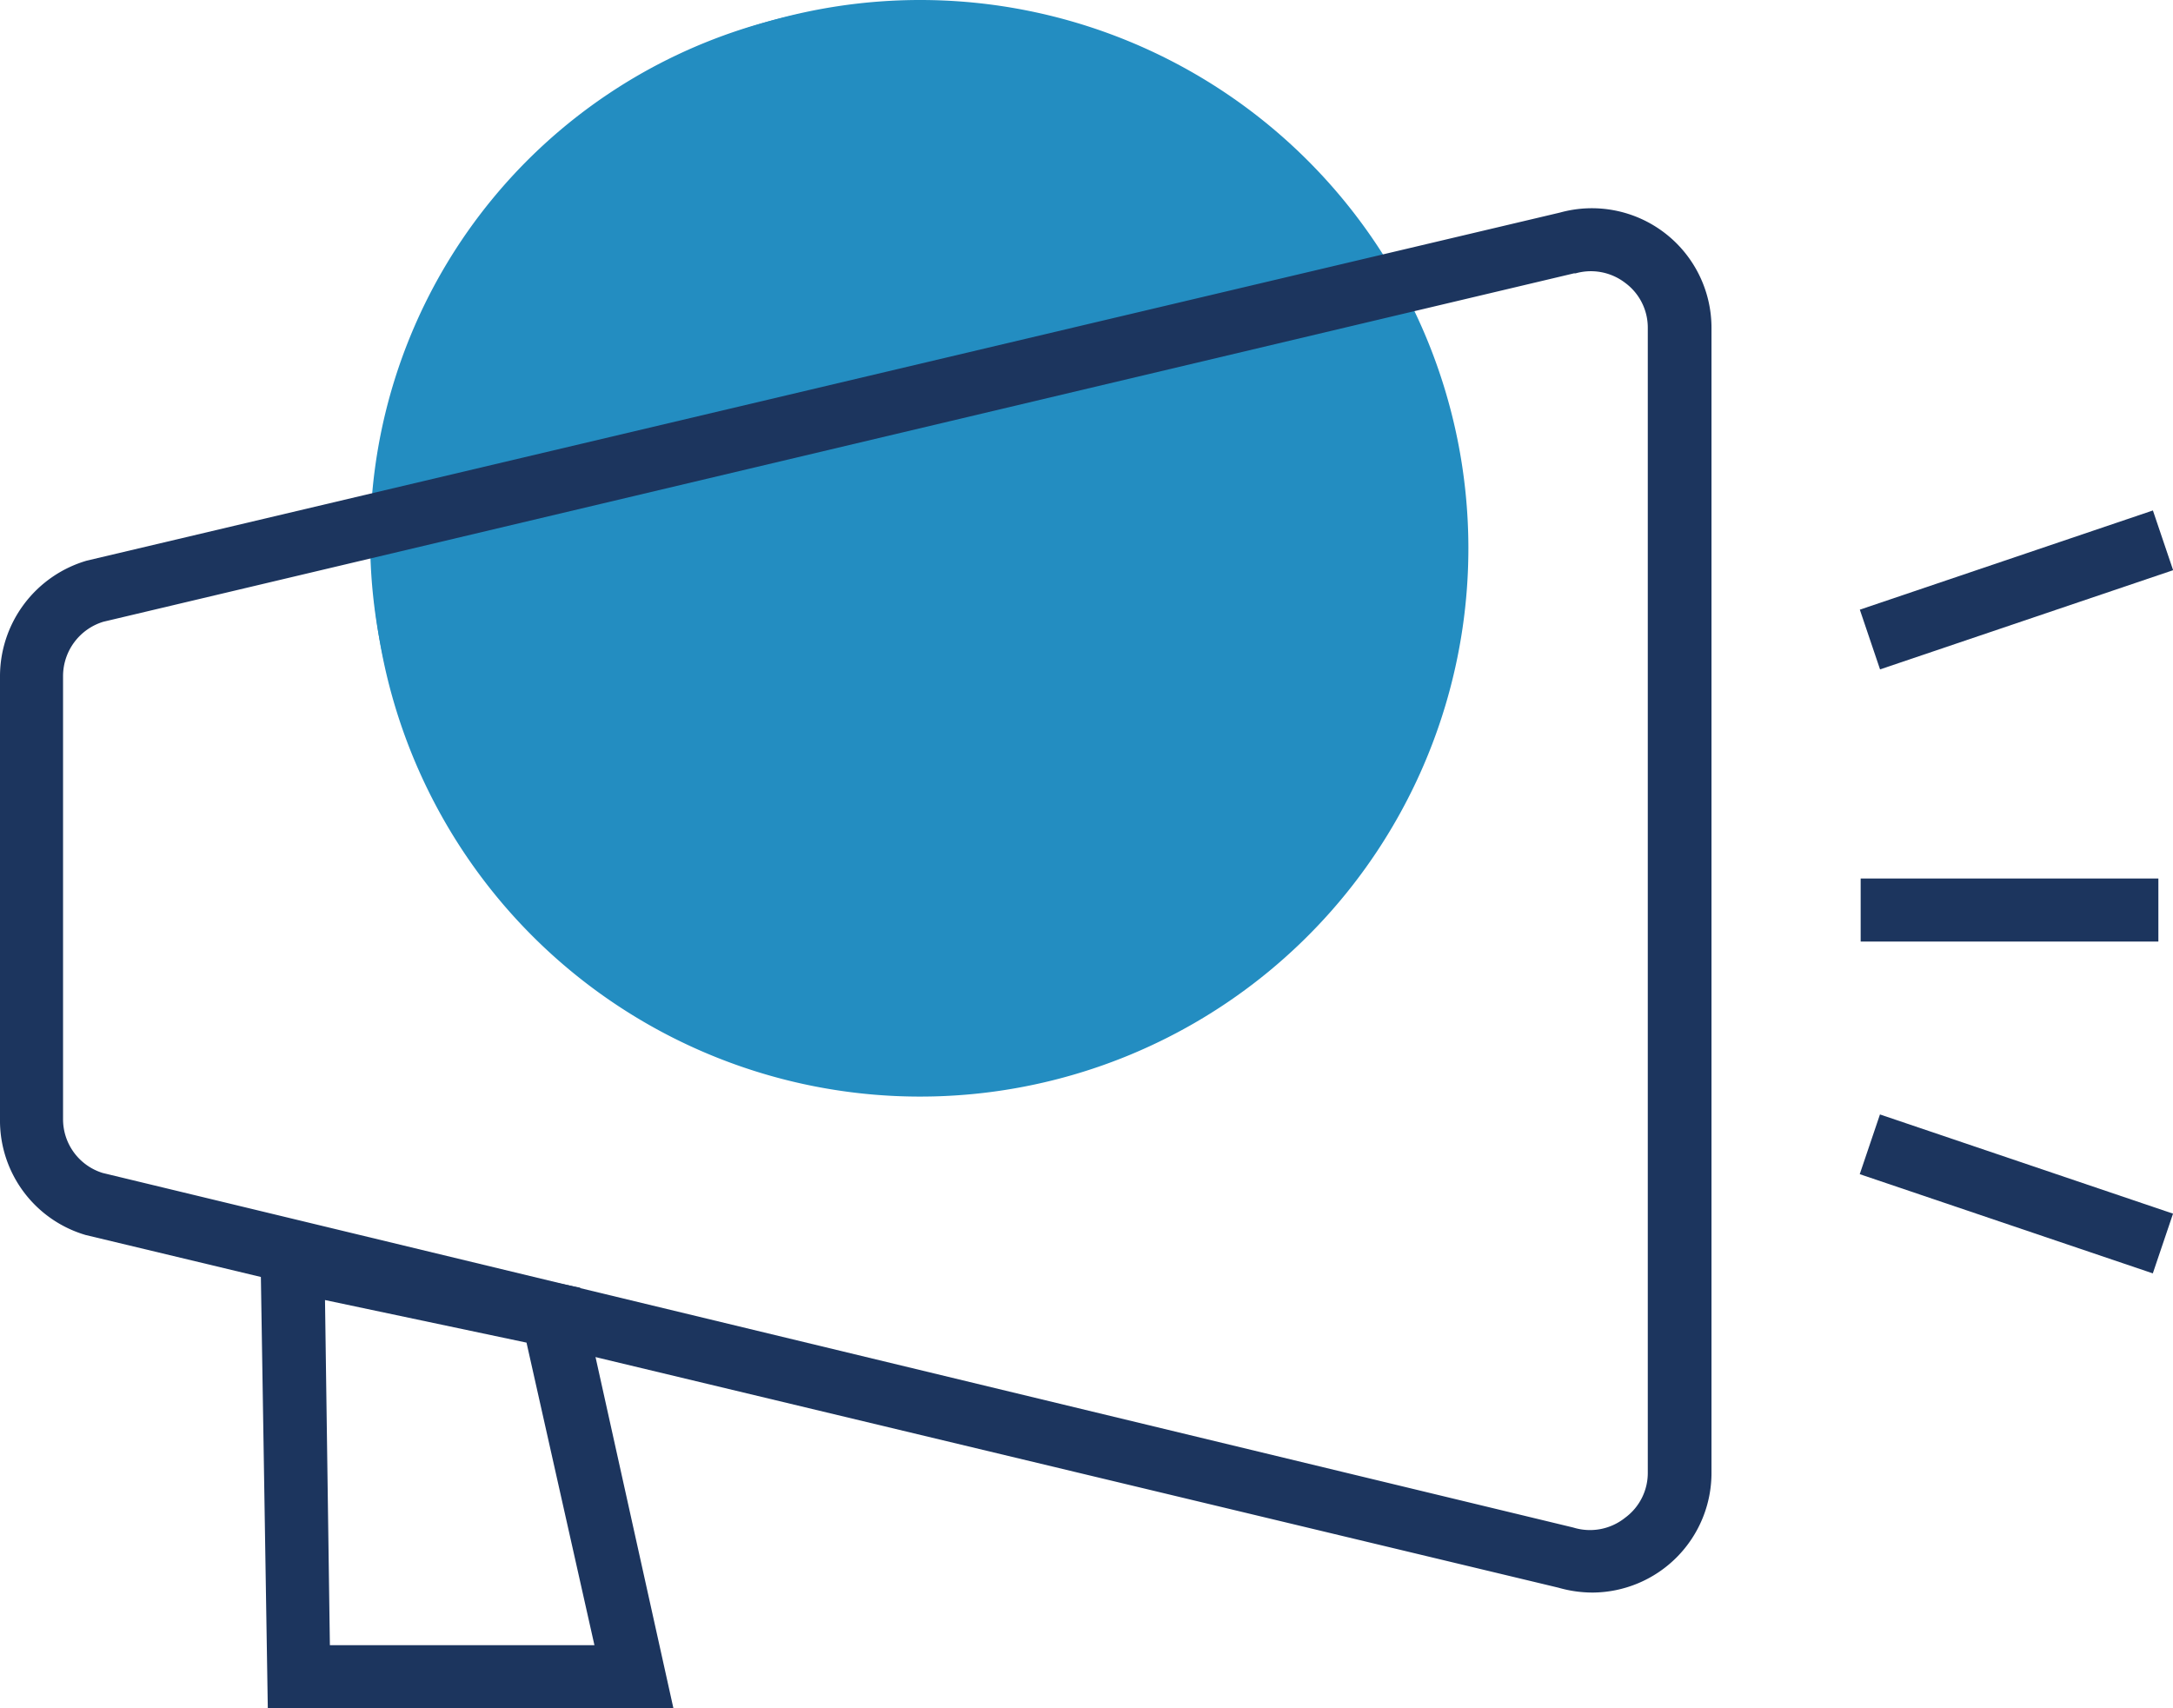<svg xmlns="http://www.w3.org/2000/svg" viewBox="0 0 66.86 52.56">
  <g id="Layer_2" data-name="Layer 2">
    <g id="BestPractices">
      <g>
        <g id="dot_texting">
          <path d="M45.18,16.83A16.87,16.87,0,1,1,28.28,0a16.87,16.87,0,0,1,16.9,16.83" style="fill: #238dc1"/>
        </g>
        <g id="dot_promo">
          <path d="M44.41,16.61A16.51,16.51,0,1,1,27.9.1,16.51,16.51,0,0,1,44.41,16.61" style="fill: #238dc1"/>
        </g>
        <g id="Promo">
          <path d="M49,49a3.81,3.81,0,0,1-1.05-.15L2.64,38h0A3.67,3.67,0,0,1,0,34.43V20.79a3.71,3.71,0,0,1,2.67-3.54h0L48,6.54a3.68,3.68,0,0,1,4.66,3.54V45.3A3.68,3.68,0,0,1,49,49ZM3.16,36.09,48.41,47h0A1.73,1.73,0,0,0,50,46.7a1.71,1.71,0,0,0,.7-1.4V10.08A1.71,1.71,0,0,0,50,8.7a1.73,1.73,0,0,0-1.52-.29h-.05L3.18,19.13a1.75,1.75,0,0,0-1.24,1.66V34.43A1.73,1.73,0,0,0,3.16,36.09Z" style="fill: #1c355e"/>
          <rect x="57.25" y="27.03" width="9.16" height="1.94" style="fill: #1c355e"/>
          <rect x="57.28" y="17.18" width="9.52" height="1.94" transform="translate(-2.54 20.85) rotate(-18.7)" style="fill: #1c355e"/>
          <rect x="61.07" y="31.98" width="1.94" height="9.52" transform="translate(7.35 83.72) rotate(-71.3)" style="fill: #1c355e"/>
          <path d="M20.72,52.56H8.24L8,37.62l9.85,2ZM10.15,50.62h8.14L16.2,41.31,10,40Z" style="fill: #1c355e"/>
        </g>
      </g>
    </g>
  </g>
</svg>
